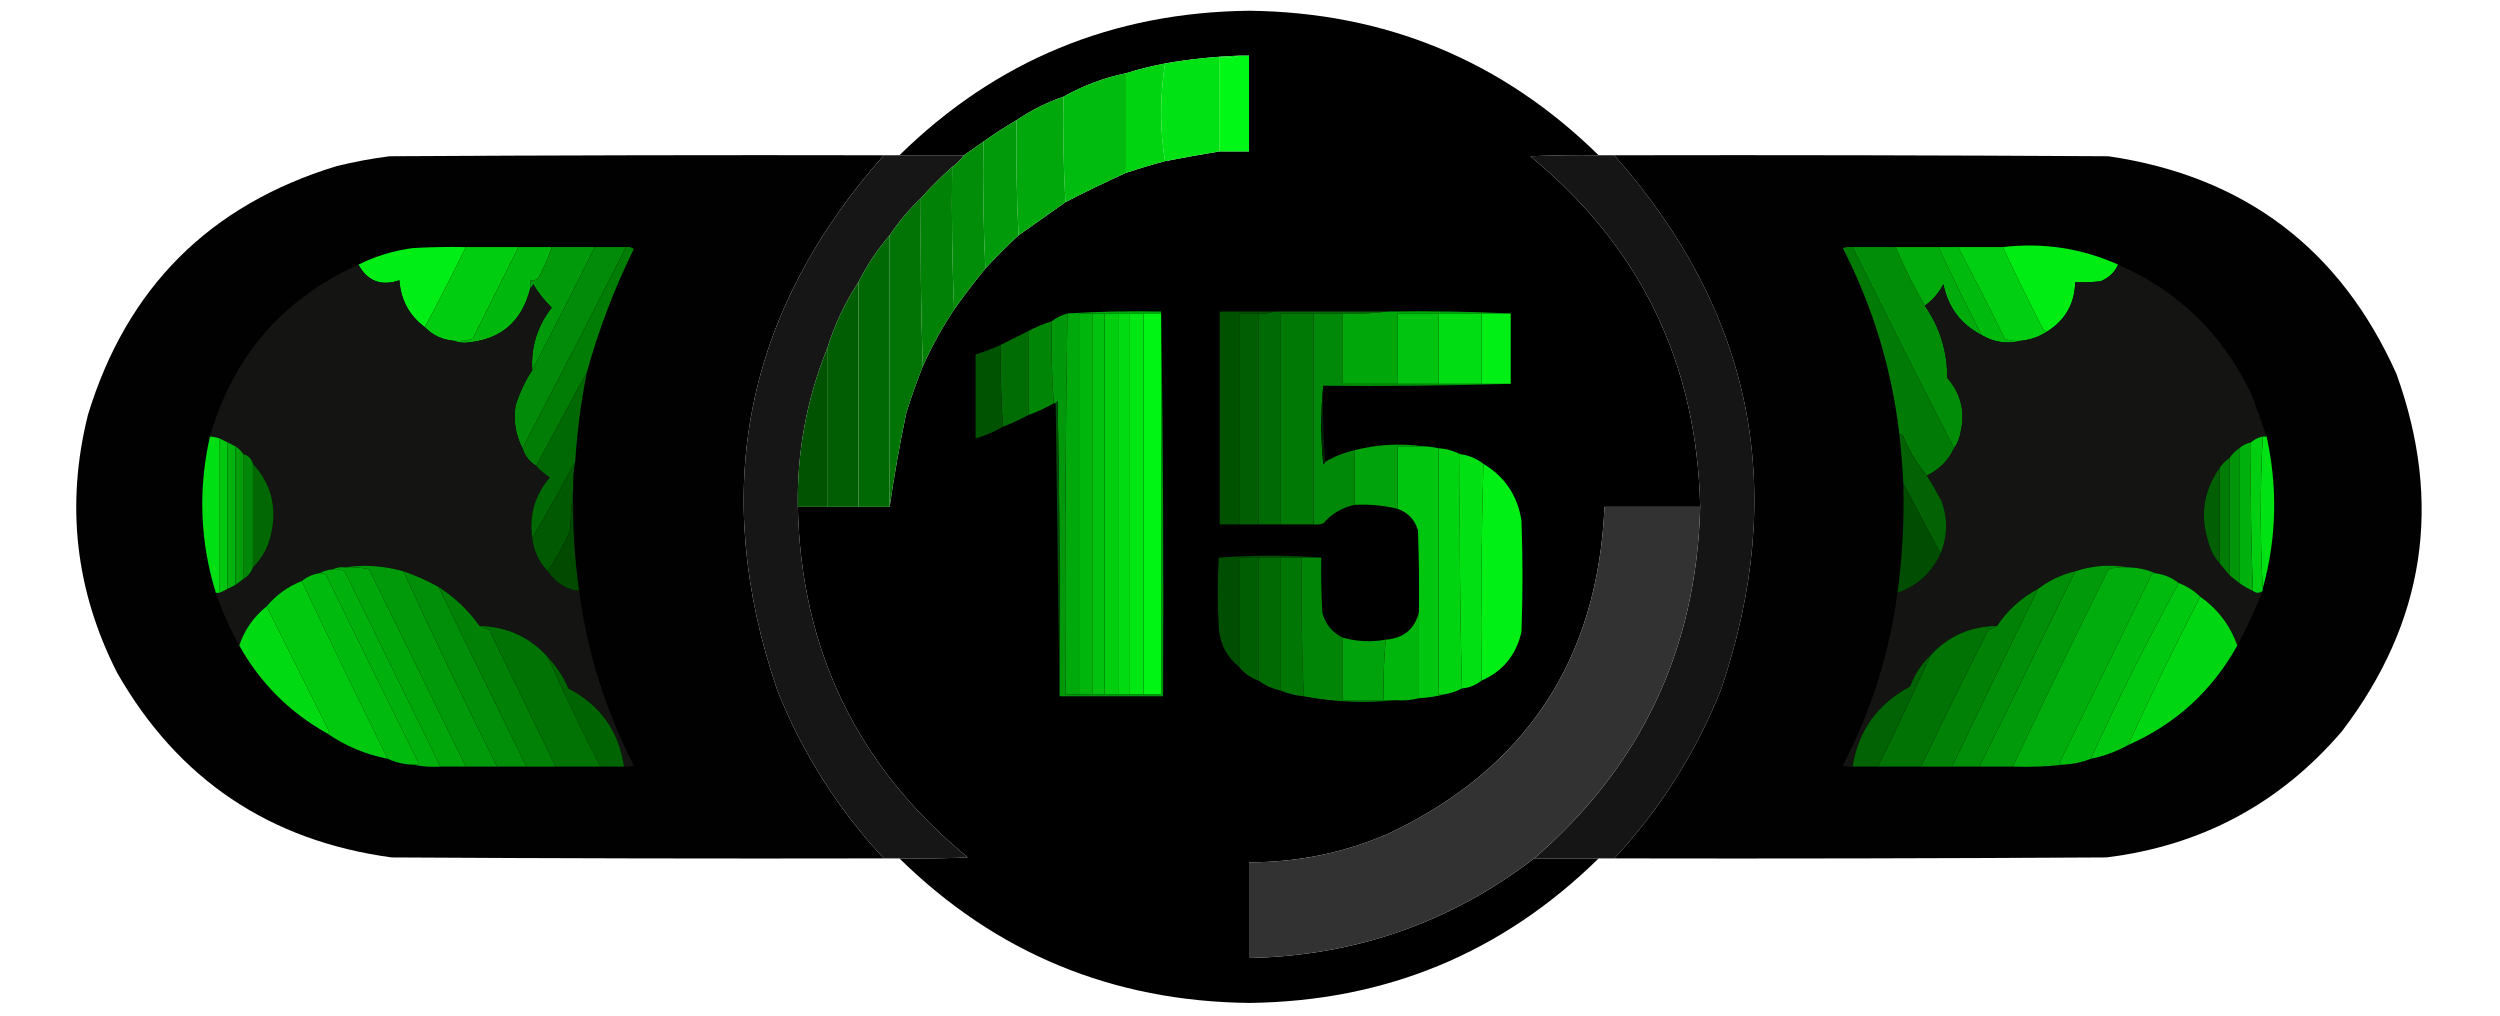 <?xml version="1.0" encoding="UTF-8"?>
<!DOCTYPE svg PUBLIC "-//W3C//DTD SVG 1.1//EN" "http://www.w3.org/Graphics/SVG/1.1/DTD/svg11.dtd">
<svg xmlns="http://www.w3.org/2000/svg" version="1.1" width="1280px" height="520px" style="shape-rendering:geometricPrecision; text-rendering:geometricPrecision; image-rendering:optimizeQuality; fill-rule:evenodd; clip-rule:evenodd" xmlns:xlink="http://www.w3.org/1999/xlink">
<g><path style="opacity:0.997" fill="#000000" d="M 818.5,79.5 C 806.829,79.334 795.162,79.5 783.5,80C 839.894,126.293 868.894,186.126 870.5,259.5C 854.167,259.5 837.833,259.5 821.5,259.5C 818.079,337.902 781.079,393.736 710.5,427C 687.85,436.714 664.183,441.548 639.5,441.5C 639.5,457.833 639.5,474.167 639.5,490.5C 693.91,489.366 742.576,472.366 785.5,439.5C 796.5,439.5 807.5,439.5 818.5,439.5C 769.05,488.035 709.383,512.701 639.5,513.5C 569.617,512.701 509.95,488.035 460.5,439.5C 472.171,439.667 483.838,439.5 495.5,439C 439.076,392.648 410.076,332.815 408.5,259.5C 413.5,259.5 418.5,259.5 423.5,259.5C 428.833,259.5 434.167,259.5 439.5,259.5C 444.833,259.5 450.167,259.5 455.5,259.5C 457.775,243.686 460.609,227.686 464,211.5C 466.543,203.369 469.376,195.369 472.5,187.5C 477.072,177.351 482.405,167.684 488.5,158.5C 493.591,151.32 498.924,144.32 504.5,137.5C 509.93,131.614 515.597,125.947 521.5,120.5C 529.505,114.826 537.505,109.159 545.5,103.5C 555.75,98.208 566.083,93.208 576.5,88.5C 583.207,86.261 589.873,84.261 596.5,82.5C 605.855,80.714 615.188,79.047 624.5,77.5C 629.5,77.5 634.5,77.5 639.5,77.5C 639.5,61.167 639.5,44.833 639.5,28.5C 637.833,28.5 636.167,28.5 634.5,28.5C 621.701,28.969 609.035,30.302 596.5,32.5C 589.631,33.798 582.964,35.465 576.5,37.5C 565.134,39.859 554.467,43.859 544.5,49.5C 535.949,52.442 527.949,56.442 520.5,61.5C 514.663,64.918 508.996,68.584 503.5,72.5C 500.149,74.859 496.815,77.192 493.5,79.5C 482.5,79.5 471.5,79.5 460.5,79.5C 509.95,30.965 569.617,6.299 639.5,5.5C 709.383,6.299 769.05,30.965 818.5,79.5 Z"/></g>
<g><path style="opacity:1" fill="#00f816" d="M 634.5,28.5 C 636.167,28.5 637.833,28.5 639.5,28.5C 639.5,44.833 639.5,61.167 639.5,77.5C 634.5,77.5 629.5,77.5 624.5,77.5C 624.5,61.5 624.5,45.5 624.5,29.5C 628.042,29.813 631.375,29.479 634.5,28.5 Z"/></g>
<g><path style="opacity:1" fill="#00e213" d="M 634.5,28.5 C 631.375,29.479 628.042,29.813 624.5,29.5C 624.5,45.5 624.5,61.5 624.5,77.5C 615.188,79.047 605.855,80.714 596.5,82.5C 595.169,74.695 594.502,66.528 594.5,58C 594.53,49.269 595.196,40.769 596.5,32.5C 609.035,30.302 621.701,28.969 634.5,28.5 Z"/></g>
<g><path style="opacity:1" fill="#00d411" d="M 596.5,32.5 C 595.196,40.769 594.53,49.269 594.5,58C 594.502,66.528 595.169,74.695 596.5,82.5C 589.873,84.261 583.207,86.261 576.5,88.5C 576.5,71.5 576.5,54.5 576.5,37.5C 582.964,35.465 589.631,33.798 596.5,32.5 Z"/></g>
<g><path style="opacity:1" fill="#00bc0e" d="M 576.5,37.5 C 576.5,54.5 576.5,71.5 576.5,88.5C 566.083,93.208 555.75,98.208 545.5,103.5C 544.503,85.674 544.17,67.674 544.5,49.5C 554.467,43.859 565.134,39.859 576.5,37.5 Z"/></g>
<g><path style="opacity:1" fill="#00a80b" d="M 544.5,49.5 C 544.17,67.674 544.503,85.674 545.5,103.5C 537.505,109.159 529.505,114.826 521.5,120.5C 520.503,101.007 520.17,81.34 520.5,61.5C 527.949,56.442 535.949,52.442 544.5,49.5 Z"/></g>
<g><path style="opacity:1" fill="#019a0a" d="M 520.5,61.5 C 520.17,81.34 520.503,101.007 521.5,120.5C 515.597,125.947 509.93,131.614 504.5,137.5C 503.503,116.006 503.169,94.34 503.5,72.5C 508.996,68.584 514.663,64.918 520.5,61.5 Z"/></g>
<g><path style="opacity:0.996" fill="#000000" d="M 452.5,79.5 C 381.241,159.96 363.075,251.293 398,353.5C 410.906,385.679 429.073,414.346 452.5,439.5C 368.499,439.667 284.499,439.5 200.5,439C 137.967,430.508 91.134,399.008 60,344.5C 38.573,302.415 33.573,258.415 45,212.5C 64.833,147.333 107.333,104.833 172.5,85C 181.404,82.819 190.404,81.153 199.5,80C 283.833,79.5 368.166,79.333 452.5,79.5 Z"/></g>
<g><path style="opacity:1" fill="#151615" d="M 452.5,79.5 C 455.167,79.5 457.833,79.5 460.5,79.5C 471.5,79.5 482.5,79.5 493.5,79.5C 491.833,81.833 489.833,83.833 487.5,85.5C 481.833,90.5 476.5,95.833 471.5,101.5C 465.422,107.242 460.088,113.575 455.5,120.5C 449.177,127.804 443.844,135.804 439.5,144.5C 432.575,155.02 427.242,166.353 423.5,178.5C 413.026,204.325 408.026,231.325 408.5,259.5C 410.076,332.815 439.076,392.648 495.5,439C 483.838,439.5 472.171,439.667 460.5,439.5C 457.833,439.5 455.167,439.5 452.5,439.5C 429.073,414.346 410.906,385.679 398,353.5C 363.075,251.293 381.241,159.96 452.5,79.5 Z"/></g>
<g><path style="opacity:1" fill="#018d08" d="M 503.5,72.5 C 503.169,94.34 503.503,116.006 504.5,137.5C 498.924,144.32 493.591,151.32 488.5,158.5C 487.502,134.339 487.169,110.006 487.5,85.5C 489.833,83.833 491.833,81.833 493.5,79.5C 496.815,77.192 500.149,74.859 503.5,72.5 Z"/></g>
<g><path style="opacity:1" fill="#151515" d="M 818.5,79.5 C 821.167,79.5 823.833,79.5 826.5,79.5C 897.762,159.979 915.929,251.312 881,353.5C 868.094,385.679 849.927,414.346 826.5,439.5C 823.833,439.5 821.167,439.5 818.5,439.5C 807.5,439.5 796.5,439.5 785.5,439.5C 840.287,392.206 868.62,332.206 870.5,259.5C 868.894,186.126 839.894,126.293 783.5,80C 795.162,79.5 806.829,79.334 818.5,79.5 Z"/></g>
<g><path style="opacity:0.996" fill="#000000" d="M 826.5,79.5 C 910.834,79.333 995.167,79.5 1079.5,80C 1149.17,90.233 1198.34,127.399 1227,191.5C 1250.9,257.772 1241.56,318.772 1199,374.5C 1167.3,411.472 1127.13,432.972 1078.5,439C 994.501,439.5 910.501,439.667 826.5,439.5C 849.927,414.346 868.094,385.679 881,353.5C 915.929,251.312 897.762,159.979 826.5,79.5 Z"/></g>
<g><path style="opacity:1" fill="#018106" d="M 487.5,85.5 C 487.169,110.006 487.502,134.339 488.5,158.5C 482.405,167.684 477.072,177.351 472.5,187.5C 471.502,159.005 471.169,130.338 471.5,101.5C 476.5,95.833 481.833,90.5 487.5,85.5 Z"/></g>
<g><path style="opacity:1" fill="#017405" d="M 471.5,101.5 C 471.169,130.338 471.502,159.005 472.5,187.5C 469.376,195.369 466.543,203.369 464,211.5C 460.609,227.686 457.775,243.686 455.5,259.5C 455.5,213.167 455.5,166.833 455.5,120.5C 460.088,113.575 465.422,107.242 471.5,101.5 Z"/></g>
<g><path style="opacity:1" fill="#00ed15" d="M 238.5,126.5 C 231.739,140.357 224.739,154.024 217.5,167.5C 209.527,161.559 205.193,153.559 204.5,143.5C 195.16,146.654 188.16,143.988 183.5,135.5C 192.248,131.14 201.581,128.307 211.5,127C 220.494,126.5 229.494,126.334 238.5,126.5 Z"/></g>
<g><path style="opacity:1" fill="#00cc10" d="M 238.5,126.5 C 247.5,126.5 256.5,126.5 265.5,126.5C 257.68,142.14 249.847,157.807 242,173.5C 238.943,174.451 235.777,174.784 232.5,174.5C 226.552,174.024 221.552,171.691 217.5,167.5C 224.739,154.024 231.739,140.357 238.5,126.5 Z"/></g>
<g><path style="opacity:1" fill="#00b70e" d="M 265.5,126.5 C 271.167,126.5 276.833,126.5 282.5,126.5C 280.735,132.035 278.402,137.368 275.5,142.5C 274.311,143.429 272.978,143.762 271.5,143.5C 271.5,144.833 271.5,146.167 271.5,147.5C 267.204,164.957 256.037,174.29 238,175.5C 235.967,175.494 234.134,175.161 232.5,174.5C 235.777,174.784 238.943,174.451 242,173.5C 249.847,157.807 257.68,142.14 265.5,126.5 Z"/></g>
<g><path style="opacity:1" fill="#019a0a" d="M 282.5,126.5 C 289.833,126.5 297.167,126.5 304.5,126.5C 294.085,147.664 283.418,168.664 272.5,189.5C 271.803,177.563 275.137,166.897 282.5,157.5C 278.762,153.931 275.596,149.931 273,145.5C 272.722,146.416 272.222,147.082 271.5,147.5C 271.5,146.167 271.5,144.833 271.5,143.5C 272.978,143.762 274.311,143.429 275.5,142.5C 278.402,137.368 280.735,132.035 282.5,126.5 Z"/></g>
<g><path style="opacity:1" fill="#018b08" d="M 304.5,126.5 C 309.833,126.5 315.167,126.5 320.5,126.5C 303.072,161.024 285.405,195.358 267.5,229.5C 263.922,222.608 262.755,215.274 264,207.5C 266.08,201.012 268.914,195.012 272.5,189.5C 283.418,168.664 294.085,147.664 304.5,126.5 Z"/></g>
<g><path style="opacity:1" fill="#017d06" d="M 320.5,126.5 C 321.978,126.238 323.311,126.571 324.5,127.5C 314.498,147.82 306.498,168.82 300.5,190.5C 291.833,206.5 283.167,222.5 274.5,238.5C 271.051,236.383 268.718,233.383 267.5,229.5C 285.405,195.358 303.072,161.024 320.5,126.5 Z"/></g>
<g><path style="opacity:1" fill="#017a06" d="M 948.5,126.5 C 965.581,160.997 982.915,195.33 1000.5,229.5C 997.5,235.833 992.833,240.5 986.5,243.5C 981.546,237.624 977.546,230.958 974.5,223.5C 974.043,222.702 973.376,222.369 972.5,222.5C 968.583,188.917 958.917,157.084 943.5,127C 945.134,126.506 946.801,126.34 948.5,126.5 Z"/></g>
<g><path style="opacity:1" fill="#018d08" d="M 948.5,126.5 C 955.833,126.5 963.167,126.5 970.5,126.5C 974.992,136.818 979.992,146.818 985.5,156.5C 993.183,167.545 997.016,179.879 997,193.5C 1003.82,201.298 1006.15,210.298 1004,220.5C 1003.49,223.865 1002.33,226.865 1000.5,229.5C 982.915,195.33 965.581,160.997 948.5,126.5 Z"/></g>
<g><path style="opacity:1" fill="#00ab0c" d="M 970.5,126.5 C 977.833,126.5 985.167,126.5 992.5,126.5C 999.577,141.654 1006.91,156.654 1014.5,171.5C 1003.9,165.996 997.402,157.329 995,145.5C 992.716,149.949 989.549,153.616 985.5,156.5C 979.992,146.818 974.992,136.818 970.5,126.5 Z"/></g>
<g><path style="opacity:1" fill="#00ba0e" d="M 992.5,126.5 C 995.833,126.5 999.167,126.5 1002.5,126.5C 1010.74,141.984 1018.74,157.65 1026.5,173.5C 1029.09,174.48 1031.75,174.813 1034.5,174.5C 1027.47,176.252 1020.8,175.252 1014.5,171.5C 1006.91,156.654 999.577,141.654 992.5,126.5 Z"/></g>
<g><path style="opacity:1" fill="#00d011" d="M 1002.5,126.5 C 1010.17,126.5 1017.83,126.5 1025.5,126.5C 1032.05,140.601 1038.88,154.601 1046,168.5C 1046.67,169.252 1047.5,169.586 1048.5,169.5C 1044.34,172.334 1039.67,174.001 1034.5,174.5C 1031.75,174.813 1029.09,174.48 1026.5,173.5C 1018.74,157.65 1010.74,141.984 1002.5,126.5 Z"/></g>
<g><path style="opacity:1" fill="#00ed14" d="M 1025.5,126.5 C 1046.18,124.113 1065.84,127.113 1084.5,135.5C 1082.68,139.485 1079.68,142.319 1075.5,144C 1071.18,144.499 1066.85,144.666 1062.5,144.5C 1062.25,155.331 1057.59,163.665 1048.5,169.5C 1047.5,169.586 1046.67,169.252 1046,168.5C 1038.88,154.601 1032.05,140.601 1025.5,126.5 Z"/></g>
<g><path style="opacity:1" fill="#016903" d="M 455.5,120.5 C 455.5,166.833 455.5,213.167 455.5,259.5C 450.167,259.5 444.833,259.5 439.5,259.5C 439.5,221.167 439.5,182.833 439.5,144.5C 443.844,135.804 449.177,127.804 455.5,120.5 Z"/></g>
<g><path style="opacity:1" fill="#141413" d="M 183.5,135.5 C 188.16,143.988 195.16,146.654 204.5,143.5C 205.193,153.559 209.527,161.559 217.5,167.5C 221.552,171.691 226.552,174.024 232.5,174.5C 234.134,175.161 235.967,175.494 238,175.5C 256.037,174.29 267.204,164.957 271.5,147.5C 272.222,147.082 272.722,146.416 273,145.5C 275.596,149.931 278.762,153.931 282.5,157.5C 275.137,166.897 271.803,177.563 272.5,189.5C 268.914,195.012 266.08,201.012 264,207.5C 262.755,215.274 263.922,222.608 267.5,229.5C 268.718,233.383 271.051,236.383 274.5,238.5C 276.575,240.719 278.909,242.719 281.5,244.5C 273.862,253.42 270.862,263.754 272.5,275.5C 273.319,282.135 275.986,287.801 280.5,292.5C 284.571,298.505 289.904,301.838 296.5,302.5C 300.608,333.674 309.942,363.508 324.5,392C 322.866,392.494 321.199,392.66 319.5,392.5C 316.814,374.314 307.314,360.98 291,352.5C 288.423,346.449 284.923,341.116 280.5,336.5C 271.244,326.18 259.577,320.847 245.5,320.5C 239.79,312.456 232.79,305.79 224.5,300.5C 218.736,297.284 212.736,294.617 206.5,292.5C 196.496,289.677 186.496,289.011 176.5,290.5C 174.265,290.205 172.265,290.539 170.5,291.5C 167.933,291.721 165.599,292.388 163.5,293.5C 160.088,294.042 157.088,295.375 154.5,297.5C 147.377,300.291 141.377,304.625 136.5,310.5C 129.854,315.808 125.187,322.474 122.5,330.5C 117.712,321.918 113.712,312.918 110.5,303.5C 111.167,303.5 111.833,303.5 112.5,303.5C 113.833,302.833 115.167,302.167 116.5,301.5C 117.833,300.833 119.167,300.167 120.5,299.5C 121.833,298.5 123.167,297.5 124.5,296.5C 126.914,295.089 128.581,293.089 129.5,290.5C 134.465,285.576 137.631,279.576 139,272.5C 141.786,259.05 138.619,247.383 129.5,237.5C 128.811,234.811 127.144,233.144 124.5,232.5C 123.5,230.833 122.167,229.5 120.5,228.5C 119.167,227.833 117.833,227.167 116.5,226.5C 115.167,225.833 113.833,225.167 112.5,224.5C 110.883,223.962 109.216,223.629 107.5,223.5C 119.366,182.375 144.699,153.042 183.5,135.5 Z"/></g>
<g><path style="opacity:1" fill="#141413" d="M 1084.5,135.5 C 1115.7,149.202 1138.54,171.535 1153,202.5C 1155.51,209.516 1158.01,216.516 1160.5,223.5C 1159.83,223.5 1159.17,223.5 1158.5,223.5C 1156.18,223.992 1154.18,224.992 1152.5,226.5C 1150.22,226.975 1148.22,227.975 1146.5,229.5C 1144.5,230.833 1142.83,232.5 1141.5,234.5C 1139.5,235.833 1137.83,237.5 1136.5,239.5C 1128.07,251.402 1126.23,264.402 1131,278.5C 1132.09,282.346 1133.92,285.68 1136.5,288.5C 1138.2,290.525 1139.86,292.525 1141.5,294.5C 1143.17,295.833 1144.83,297.167 1146.5,298.5C 1148.66,300.083 1151,301.416 1153.5,302.5C 1155.17,303.833 1156.83,303.833 1158.5,302.5C 1154.69,312.112 1150.36,321.445 1145.5,330.5C 1141.82,320.155 1135.49,311.821 1126.5,305.5C 1123.35,302.421 1119.68,300.087 1115.5,298.5C 1112.02,295.763 1108.02,294.097 1103.5,293.5C 1099.14,291.581 1094.48,290.581 1089.5,290.5C 1080.44,288.897 1071.44,289.564 1062.5,292.5C 1055.47,294.182 1049.14,297.182 1043.5,301.5C 1034.92,306.077 1027.92,312.41 1022.5,320.5C 1008.9,320.636 997.571,325.636 988.5,335.5C 983.769,339.945 980.269,345.279 978,351.5C 961.373,360.291 951.54,373.958 948.5,392.5C 946.801,392.66 945.134,392.494 943.5,392C 957.996,364.195 967.33,334.695 971.5,303.5C 981.654,300.017 988.987,293.35 993.5,283.5C 997.206,274.569 997.372,265.569 994,256.5C 991.644,252.003 989.144,247.67 986.5,243.5C 992.833,240.5 997.5,235.833 1000.5,229.5C 1002.33,226.865 1003.49,223.865 1004,220.5C 1006.15,210.298 1003.82,201.298 997,193.5C 997.016,179.879 993.183,167.545 985.5,156.5C 989.549,153.616 992.716,149.949 995,145.5C 997.402,157.329 1003.9,165.996 1014.5,171.5C 1020.8,175.252 1027.47,176.252 1034.5,174.5C 1039.67,174.001 1044.34,172.334 1048.5,169.5C 1057.59,163.665 1062.25,155.331 1062.5,144.5C 1066.85,144.666 1071.18,144.499 1075.5,144C 1079.68,142.319 1082.68,139.485 1084.5,135.5 Z"/></g>
<g><path style="opacity:1" fill="#015e02" d="M 439.5,144.5 C 439.5,182.833 439.5,221.167 439.5,259.5C 434.167,259.5 428.833,259.5 423.5,259.5C 423.5,232.5 423.5,205.5 423.5,178.5C 427.242,166.353 432.575,155.02 439.5,144.5 Z"/></g>
<g><path style="opacity:1" fill="#00a90b" d="M 594.5,159.5 C 594.5,159.833 594.5,160.167 594.5,160.5C 591.5,160.5 588.5,160.5 585.5,160.5C 583.167,160.5 580.833,160.5 578.5,160.5C 576.5,160.5 574.5,160.5 572.5,160.5C 570.167,160.5 567.833,160.5 565.5,160.5C 563.5,160.5 561.5,160.5 559.5,160.5C 557.167,160.5 554.833,160.5 552.5,160.5C 552.5,225.5 552.5,290.5 552.5,355.5C 550.167,355.5 547.833,355.5 545.5,355.5C 545.17,290.429 545.504,225.429 546.5,160.5C 562.325,159.504 578.325,159.17 594.5,159.5 Z"/></g>
<g><path style="opacity:1" fill="#005200" d="M 652.5,159.5 C 650.052,160.473 647.385,160.806 644.5,160.5C 641.167,160.5 637.833,160.5 634.5,160.5C 634.5,196.5 634.5,232.5 634.5,268.5C 631.167,268.5 627.833,268.5 624.5,268.5C 624.5,232.167 624.5,195.833 624.5,159.5C 633.833,159.5 643.167,159.5 652.5,159.5 Z"/></g>
<g><path style="opacity:1" fill="#015e02" d="M 644.5,160.5 C 644.5,196.5 644.5,232.5 644.5,268.5C 641.167,268.5 637.833,268.5 634.5,268.5C 634.5,232.5 634.5,196.5 634.5,160.5C 637.833,160.5 641.167,160.5 644.5,160.5 Z"/></g>
<g><path style="opacity:1" fill="#006b04" d="M 652.5,159.5 C 671.833,159.5 691.167,159.5 710.5,159.5C 703.018,160.492 695.352,160.825 687.5,160.5C 682.5,160.5 677.5,160.5 672.5,160.5C 666.833,160.5 661.167,160.5 655.5,160.5C 655.5,196.5 655.5,232.5 655.5,268.5C 651.833,268.5 648.167,268.5 644.5,268.5C 644.5,232.5 644.5,196.5 644.5,160.5C 647.385,160.806 650.052,160.473 652.5,159.5 Z"/></g>
<g><path style="opacity:1" fill="#017905" d="M 672.5,160.5 C 672.5,196.5 672.5,232.5 672.5,268.5C 666.833,268.5 661.167,268.5 655.5,268.5C 655.5,232.5 655.5,196.5 655.5,160.5C 661.167,160.5 666.833,160.5 672.5,160.5 Z"/></g>
<g><path style="opacity:1" fill="#008808" d="M 672.5,160.5 C 677.5,160.5 682.5,160.5 687.5,160.5C 687.5,172.5 687.5,184.5 687.5,196.5C 696.833,196.5 706.167,196.5 715.5,196.5C 722.5,196.5 729.5,196.5 736.5,196.5C 743.833,196.5 751.167,196.5 758.5,196.5C 763.5,196.5 768.5,196.5 773.5,196.5C 741.671,197.498 709.671,197.832 677.5,197.5C 676.175,210.673 676.175,224.006 677.5,237.5C 678.107,237.376 678.44,237.043 678.5,236.5C 683.147,233.726 688.147,231.726 693.5,230.5C 693.5,239.833 693.5,249.167 693.5,258.5C 687.111,259.862 681.778,263.029 677.5,268C 675.866,268.494 674.199,268.66 672.5,268.5C 672.5,232.5 672.5,196.5 672.5,160.5 Z"/></g>
<g><path style="opacity:1" fill="#00a70b" d="M 710.5,159.5 C 731.673,159.169 752.673,159.503 773.5,160.5C 768.5,160.5 763.5,160.5 758.5,160.5C 751.167,160.5 743.833,160.5 736.5,160.5C 729.5,160.5 722.5,160.5 715.5,160.5C 715.5,172.5 715.5,184.5 715.5,196.5C 706.167,196.5 696.833,196.5 687.5,196.5C 687.5,184.5 687.5,172.5 687.5,160.5C 695.352,160.825 703.018,160.492 710.5,159.5 Z"/></g>
<g><path style="opacity:1" fill="#00c40f" d="M 736.5,160.5 C 736.5,172.5 736.5,184.5 736.5,196.5C 729.5,196.5 722.5,196.5 715.5,196.5C 715.5,184.5 715.5,172.5 715.5,160.5C 722.5,160.5 729.5,160.5 736.5,160.5 Z"/></g>
<g><path style="opacity:1" fill="#00dd12" d="M 736.5,160.5 C 743.833,160.5 751.167,160.5 758.5,160.5C 758.5,172.5 758.5,184.5 758.5,196.5C 751.167,196.5 743.833,196.5 736.5,196.5C 736.5,184.5 736.5,172.5 736.5,160.5 Z"/></g>
<g><path style="opacity:1" fill="#00f015" d="M 758.5,160.5 C 763.5,160.5 768.5,160.5 773.5,160.5C 773.5,172.5 773.5,184.5 773.5,196.5C 768.5,196.5 763.5,196.5 758.5,196.5C 758.5,184.5 758.5,172.5 758.5,160.5 Z"/></g>
<g><path style="opacity:1" fill="#00980b" d="M 594.5,159.5 C 595.499,224.998 595.832,290.665 595.5,356.5C 577.833,356.5 560.167,356.5 542.5,356.5C 542.833,306.162 542.5,255.829 541.5,205.5C 540.893,205.624 540.56,205.957 540.5,206.5C 540.167,206.5 539.833,206.5 539.5,206.5C 538.504,192.677 538.171,178.677 538.5,164.5C 540.849,162.659 543.515,161.326 546.5,160.5C 545.504,225.429 545.17,290.429 545.5,355.5C 547.833,355.5 550.167,355.5 552.5,355.5C 554.833,355.5 557.167,355.5 559.5,355.5C 561.5,355.5 563.5,355.5 565.5,355.5C 567.833,355.5 570.167,355.5 572.5,355.5C 574.5,355.5 576.5,355.5 578.5,355.5C 580.833,355.5 583.167,355.5 585.5,355.5C 588.5,355.5 591.5,355.5 594.5,355.5C 594.5,290.5 594.5,225.5 594.5,160.5C 594.5,160.167 594.5,159.833 594.5,159.5 Z"/></g>
<g><path style="opacity:1" fill="#00f515" d="M 585.5,160.5 C 588.5,160.5 591.5,160.5 594.5,160.5C 594.5,225.5 594.5,290.5 594.5,355.5C 591.5,355.5 588.5,355.5 585.5,355.5C 585.5,290.5 585.5,225.5 585.5,160.5 Z"/></g>
<g><path style="opacity:1" fill="#00e714" d="M 578.5,160.5 C 580.833,160.5 583.167,160.5 585.5,160.5C 585.5,225.5 585.5,290.5 585.5,355.5C 583.167,355.5 580.833,355.5 578.5,355.5C 578.5,290.5 578.5,225.5 578.5,160.5 Z"/></g>
<g><path style="opacity:1" fill="#00db12" d="M 572.5,160.5 C 574.5,160.5 576.5,160.5 578.5,160.5C 578.5,225.5 578.5,290.5 578.5,355.5C 576.5,355.5 574.5,355.5 572.5,355.5C 572.5,290.5 572.5,225.5 572.5,160.5 Z"/></g>
<g><path style="opacity:1" fill="#00cf10" d="M 565.5,160.5 C 567.833,160.5 570.167,160.5 572.5,160.5C 572.5,225.5 572.5,290.5 572.5,355.5C 570.167,355.5 567.833,355.5 565.5,355.5C 565.5,290.5 565.5,225.5 565.5,160.5 Z"/></g>
<g><path style="opacity:1" fill="#00c20f" d="M 559.5,160.5 C 561.5,160.5 563.5,160.5 565.5,160.5C 565.5,225.5 565.5,290.5 565.5,355.5C 563.5,355.5 561.5,355.5 559.5,355.5C 559.5,290.5 559.5,225.5 559.5,160.5 Z"/></g>
<g><path style="opacity:1" fill="#00b60d" d="M 559.5,160.5 C 559.5,225.5 559.5,290.5 559.5,355.5C 557.167,355.5 554.833,355.5 552.5,355.5C 552.5,290.5 552.5,225.5 552.5,160.5C 554.833,160.5 557.167,160.5 559.5,160.5 Z"/></g>
<g><path style="opacity:1" fill="#018507" d="M 538.5,164.5 C 538.171,178.677 538.504,192.677 539.5,206.5C 535.414,208.87 531.081,210.87 526.5,212.5C 526.5,198.167 526.5,183.833 526.5,169.5C 530.379,167.432 534.379,165.766 538.5,164.5 Z"/></g>
<g><path style="opacity:1" fill="#006c04" d="M 526.5,169.5 C 526.5,183.833 526.5,198.167 526.5,212.5C 522.355,214.736 518.022,216.736 513.5,218.5C 512.504,204.677 512.171,190.677 512.5,176.5C 517.128,174.174 521.795,171.841 526.5,169.5 Z"/></g>
<g><path style="opacity:1" fill="#015201" d="M 423.5,178.5 C 423.5,205.5 423.5,232.5 423.5,259.5C 418.5,259.5 413.5,259.5 408.5,259.5C 408.026,231.325 413.026,204.325 423.5,178.5 Z"/></g>
<g><path style="opacity:1" fill="#005301" d="M 512.5,176.5 C 512.171,190.677 512.504,204.677 513.5,218.5C 509.123,221.018 504.456,223.018 499.5,224.5C 499.5,210.167 499.5,195.833 499.5,181.5C 503.934,180.117 508.267,178.451 512.5,176.5 Z"/></g>
<g><path style="opacity:1" fill="#002102" d="M 677.5,197.5 C 677.171,210.677 677.505,223.677 678.5,236.5C 678.44,237.043 678.107,237.376 677.5,237.5C 676.175,224.006 676.175,210.673 677.5,197.5 Z"/></g>
<g><path style="opacity:1" fill="#004e05" d="M 540.5,206.5 C 540.56,205.957 540.893,205.624 541.5,205.5C 542.5,255.829 542.833,306.162 542.5,356.5C 541.833,306.5 541.167,256.5 540.5,206.5 Z"/></g>
<g><path style="opacity:1" fill="#016904" d="M 300.5,190.5 C 297.473,205.689 295.473,221.023 294.5,236.5C 287.42,249.662 280.087,262.662 272.5,275.5C 270.862,263.754 273.862,253.42 281.5,244.5C 278.909,242.719 276.575,240.719 274.5,238.5C 283.167,222.5 291.833,206.5 300.5,190.5 Z"/></g>
<g><path style="opacity:1" fill="#026204" d="M 972.5,222.5 C 973.376,222.369 974.043,222.702 974.5,223.5C 977.546,230.958 981.546,237.624 986.5,243.5C 989.144,247.67 991.644,252.003 994,256.5C 997.372,265.569 997.206,274.569 993.5,283.5C 987.167,271.5 980.833,259.5 974.5,247.5C 974.069,239.136 973.403,230.803 972.5,222.5 Z"/></g>
<g><path style="opacity:1" fill="#00e213" d="M 1158.5,223.5 C 1159.17,223.5 1159.83,223.5 1160.5,223.5C 1166.28,249.716 1165.62,275.716 1158.5,301.5C 1157.17,275.598 1157.17,249.598 1158.5,223.5 Z"/></g>
<g><path style="opacity:1" fill="#00df13" d="M 107.5,223.5 C 109.216,223.629 110.883,223.962 112.5,224.5C 112.5,250.833 112.5,277.167 112.5,303.5C 111.833,303.5 111.167,303.5 110.5,303.5C 102.384,277.146 101.384,250.48 107.5,223.5 Z"/></g>
<g><path style="opacity:1" fill="#00cf11" d="M 1158.5,223.5 C 1157.17,249.598 1157.17,275.598 1158.5,301.5C 1158.5,301.833 1158.5,302.167 1158.5,302.5C 1156.83,303.833 1155.17,303.833 1153.5,302.5C 1152.51,277.241 1152.18,251.908 1152.5,226.5C 1154.18,224.992 1156.18,223.992 1158.5,223.5 Z"/></g>
<g><path style="opacity:1" fill="#00c60f" d="M 112.5,224.5 C 113.833,225.167 115.167,225.833 116.5,226.5C 116.5,251.5 116.5,276.5 116.5,301.5C 115.167,302.167 113.833,302.833 112.5,303.5C 112.5,277.167 112.5,250.833 112.5,224.5 Z"/></g>
<g><path style="opacity:1" fill="#00c60f" d="M 728.5,228.5 C 731.206,228.575 733.873,228.908 736.5,229.5C 736.5,271.5 736.5,313.5 736.5,355.5C 737.5,355.5 738.5,355.5 739.5,355.5C 735.361,356.563 731.028,357.23 726.5,357.5C 726.5,342.833 726.5,328.167 726.5,313.5C 726.667,299.496 726.5,285.496 726,271.5C 724.345,266.013 720.845,262.346 715.5,260.5C 715.5,249.833 715.5,239.167 715.5,228.5C 719.833,228.5 724.167,228.5 728.5,228.5 Z"/></g>
<g><path style="opacity:1" fill="#00b20d" d="M 116.5,226.5 C 117.833,227.167 119.167,227.833 120.5,228.5C 120.5,252.167 120.5,275.833 120.5,299.5C 119.167,300.167 117.833,300.833 116.5,301.5C 116.5,276.5 116.5,251.5 116.5,226.5 Z"/></g>
<g><path style="opacity:1" fill="#00a30b" d="M 728.5,228.5 C 724.167,228.5 719.833,228.5 715.5,228.5C 715.5,239.167 715.5,249.833 715.5,260.5C 708.297,258.757 700.964,258.091 693.5,258.5C 693.5,249.167 693.5,239.833 693.5,230.5C 705.17,227.562 716.837,226.895 728.5,228.5 Z"/></g>
<g><path style="opacity:1" fill="#00b00d" d="M 1152.5,226.5 C 1152.18,251.908 1152.51,277.241 1153.5,302.5C 1151,301.416 1148.66,300.083 1146.5,298.5C 1146.5,275.5 1146.5,252.5 1146.5,229.5C 1148.22,227.975 1150.22,226.975 1152.5,226.5 Z"/></g>
<g><path style="opacity:1" fill="#019e0a" d="M 120.5,228.5 C 122.167,229.5 123.5,230.833 124.5,232.5C 124.5,253.833 124.5,275.167 124.5,296.5C 123.167,297.5 121.833,298.5 120.5,299.5C 120.5,275.833 120.5,252.167 120.5,228.5 Z"/></g>
<g><path style="opacity:1" fill="#00d411" d="M 736.5,229.5 C 740.492,229.764 744.159,230.764 747.5,232.5C 747.168,272.67 747.501,312.67 748.5,352.5C 745.746,353.946 742.746,354.946 739.5,355.5C 738.5,355.5 737.5,355.5 736.5,355.5C 736.5,313.5 736.5,271.5 736.5,229.5 Z"/></g>
<g><path style="opacity:1" fill="#019609" d="M 1146.5,229.5 C 1146.5,252.5 1146.5,275.5 1146.5,298.5C 1144.83,297.167 1143.17,295.833 1141.5,294.5C 1141.5,274.5 1141.5,254.5 1141.5,234.5C 1142.83,232.5 1144.5,230.833 1146.5,229.5 Z"/></g>
<g><path style="opacity:1" fill="#00e013" d="M 747.5,232.5 C 752.017,233.097 756.017,234.763 759.5,237.5C 758.502,274.33 758.168,311.33 758.5,348.5C 755.63,350.794 752.297,352.128 748.5,352.5C 747.501,312.67 747.168,272.67 747.5,232.5 Z"/></g>
<g><path style="opacity:1" fill="#018808" d="M 124.5,232.5 C 127.144,233.144 128.811,234.811 129.5,237.5C 129.5,255.167 129.5,272.833 129.5,290.5C 128.581,293.089 126.914,295.089 124.5,296.5C 124.5,275.167 124.5,253.833 124.5,232.5 Z"/></g>
<g><path style="opacity:1" fill="#017d06" d="M 1141.5,234.5 C 1141.5,254.5 1141.5,274.5 1141.5,294.5C 1139.86,292.525 1138.2,290.525 1136.5,288.5C 1136.5,272.167 1136.5,255.833 1136.5,239.5C 1137.83,237.5 1139.5,235.833 1141.5,234.5 Z"/></g>
<g><path style="opacity:1" fill="#00ef15" d="M 759.5,237.5 C 770.45,244.038 776.95,253.705 779,266.5C 779.667,285.5 779.667,304.5 779,323.5C 776.318,335.339 769.485,343.672 758.5,348.5C 758.168,311.33 758.502,274.33 759.5,237.5 Z"/></g>
<g><path style="opacity:1" fill="#016804" d="M 129.5,237.5 C 138.619,247.383 141.786,259.05 139,272.5C 137.631,279.576 134.465,285.576 129.5,290.5C 129.5,272.833 129.5,255.167 129.5,237.5 Z"/></g>
<g><path style="opacity:1" fill="#025f03" d="M 1136.5,239.5 C 1136.5,255.833 1136.5,272.167 1136.5,288.5C 1133.92,285.68 1132.09,282.346 1131,278.5C 1126.23,264.402 1128.07,251.402 1136.5,239.5 Z"/></g>
<g><path style="opacity:1" fill="#015a02" d="M 294.5,236.5 C 293.617,241.103 293.283,245.77 293.5,250.5C 292.671,257.321 292.171,264.321 292,271.5C 288.646,278.883 284.813,285.883 280.5,292.5C 275.986,287.801 273.319,282.135 272.5,275.5C 280.087,262.662 287.42,249.662 294.5,236.5 Z"/></g>
<g><path style="opacity:1" fill="#323232" d="M 870.5,259.5 C 868.62,332.206 840.287,392.206 785.5,439.5C 742.576,472.366 693.91,489.366 639.5,490.5C 639.5,474.167 639.5,457.833 639.5,441.5C 664.183,441.548 687.85,436.714 710.5,427C 781.079,393.736 818.079,337.902 821.5,259.5C 837.833,259.5 854.167,259.5 870.5,259.5 Z"/></g>
<g><path style="opacity:1" fill="#014a00" d="M 293.5,250.5 C 293.074,267.925 294.074,285.258 296.5,302.5C 289.904,301.838 284.571,298.505 280.5,292.5C 284.813,285.883 288.646,278.883 292,271.5C 292.171,264.321 292.671,257.321 293.5,250.5 Z"/></g>
<g><path style="opacity:1" fill="#014d01" d="M 974.5,247.5 C 980.833,259.5 987.167,271.5 993.5,283.5C 988.987,293.35 981.654,300.017 971.5,303.5C 974.033,284.934 975.033,266.267 974.5,247.5 Z"/></g>
<g><path style="opacity:1" fill="#004e01" d="M 676.5,285.5 C 673.167,285.5 669.833,285.5 666.5,285.5C 662.833,285.5 659.167,285.5 655.5,285.5C 651.833,285.5 648.167,285.5 644.5,285.5C 641.167,285.5 637.833,285.5 634.5,285.5C 634.5,304.167 634.5,322.833 634.5,341.5C 628.14,336.452 624.64,329.785 624,321.5C 623.333,309.5 623.333,297.5 624,285.5C 641.598,284.169 659.098,284.169 676.5,285.5 Z"/></g>
<g><path style="opacity:1" fill="#005e02" d="M 644.5,285.5 C 644.5,306.5 644.5,327.5 644.5,348.5C 640.458,347.149 637.125,344.815 634.5,341.5C 634.5,322.833 634.5,304.167 634.5,285.5C 637.833,285.5 641.167,285.5 644.5,285.5 Z"/></g>
<g><path style="opacity:1" fill="#016a03" d="M 644.5,285.5 C 648.167,285.5 651.833,285.5 655.5,285.5C 655.5,308.167 655.5,330.833 655.5,353.5C 651.418,352.624 647.751,350.957 644.5,348.5C 644.5,327.5 644.5,306.5 644.5,285.5 Z"/></g>
<g><path style="opacity:1" fill="#007705" d="M 655.5,285.5 C 659.167,285.5 662.833,285.5 666.5,285.5C 666.177,309.241 666.511,332.908 667.5,356.5C 663.322,356.122 659.322,355.122 655.5,353.5C 655.5,330.833 655.5,308.167 655.5,285.5 Z"/></g>
<g><path style="opacity:1" fill="#008507" d="M 666.5,285.5 C 669.833,285.5 673.167,285.5 676.5,285.5C 676.334,294.839 676.5,304.173 677,313.5C 678.534,319.523 682.034,323.856 687.5,326.5C 687.5,337.167 687.5,347.833 687.5,358.5C 694.5,358.5 701.5,358.5 708.5,358.5C 710.5,358.5 712.5,358.5 714.5,358.5C 698.87,360.122 683.203,359.456 667.5,356.5C 666.511,332.908 666.177,309.241 666.5,285.5 Z"/></g>
<g><path style="opacity:1" fill="#00a70b" d="M 170.5,291.5 C 172.265,290.539 174.265,290.205 176.5,290.5C 180.767,290.203 184.934,290.536 189,291.5C 205.513,325.193 222.013,358.86 238.5,392.5C 234.167,392.5 229.833,392.5 225.5,392.5C 209.18,359.193 192.847,325.86 176.5,292.5C 174.604,291.534 172.604,291.201 170.5,291.5 Z"/></g>
<g><path style="opacity:1" fill="#019a0a" d="M 176.5,290.5 C 186.496,289.011 196.496,289.677 206.5,292.5C 221.951,326.07 237.951,359.404 254.5,392.5C 249.167,392.5 243.833,392.5 238.5,392.5C 222.013,358.86 205.513,325.193 189,291.5C 184.934,290.536 180.767,290.203 176.5,290.5 Z"/></g>
<g><path style="opacity:1" fill="#00b00d" d="M 170.5,291.5 C 172.604,291.201 174.604,291.534 176.5,292.5C 192.847,325.86 209.18,359.193 225.5,392.5C 220.637,392.819 215.97,392.486 211.5,391.5C 212.552,391.649 213.552,391.483 214.5,391C 198.539,358.91 182.705,326.744 167,294.5C 165.989,293.663 164.822,293.33 163.5,293.5C 165.599,292.388 167.933,291.721 170.5,291.5 Z"/></g>
<g><path style="opacity:1" fill="#019a0a" d="M 1089.5,290.5 C 1086.1,290.18 1082.77,290.513 1079.5,291.5C 1062.88,325.066 1046.55,358.733 1030.5,392.5C 1024.83,392.5 1019.17,392.5 1013.5,392.5C 1029.83,359.172 1046.17,325.838 1062.5,292.5C 1071.44,289.564 1080.44,288.897 1089.5,290.5 Z"/></g>
<g><path style="opacity:1" fill="#00ad0c" d="M 1089.5,290.5 C 1094.48,290.581 1099.14,291.581 1103.5,293.5C 1102.62,293.369 1101.96,293.702 1101.5,294.5C 1085.83,326.5 1070.17,358.5 1054.5,390.5C 1054.96,391.298 1055.62,391.631 1056.5,391.5C 1048.02,392.493 1039.35,392.826 1030.5,392.5C 1046.55,358.733 1062.88,325.066 1079.5,291.5C 1082.77,290.513 1086.1,290.18 1089.5,290.5 Z"/></g>
<g><path style="opacity:1" fill="#00bb0e" d="M 163.5,293.5 C 164.822,293.33 165.989,293.663 167,294.5C 182.705,326.744 198.539,358.91 214.5,391C 213.552,391.483 212.552,391.649 211.5,391.5C 206.921,391.385 202.588,390.385 198.5,388.5C 183.563,358.293 168.897,327.96 154.5,297.5C 157.088,295.375 160.088,294.042 163.5,293.5 Z"/></g>
<g><path style="opacity:1" fill="#00bb0e" d="M 1103.5,293.5 C 1108.02,294.097 1112.02,295.763 1115.5,298.5C 1099.51,327.812 1084.51,357.812 1070.5,388.5C 1066.02,390.263 1061.36,391.263 1056.5,391.5C 1055.62,391.631 1054.96,391.298 1054.5,390.5C 1070.17,358.5 1085.83,326.5 1101.5,294.5C 1101.96,293.702 1102.62,293.369 1103.5,293.5 Z"/></g>
<g><path style="opacity:1" fill="#018e08" d="M 206.5,292.5 C 212.736,294.617 218.736,297.284 224.5,300.5C 239.502,331.171 254.502,361.838 269.5,392.5C 264.5,392.5 259.5,392.5 254.5,392.5C 237.951,359.404 221.951,326.07 206.5,292.5 Z"/></g>
<g><path style="opacity:1" fill="#018e08" d="M 1062.5,292.5 C 1046.17,325.838 1029.83,359.172 1013.5,392.5C 1008.83,392.5 1004.17,392.5 999.5,392.5C 1013.9,362.04 1028.56,331.707 1043.5,301.5C 1049.14,297.182 1055.47,294.182 1062.5,292.5 Z"/></g>
<g><path style="opacity:1" fill="#00c910" d="M 154.5,297.5 C 168.897,327.96 183.563,358.293 198.5,388.5C 187.191,386.292 176.857,381.959 167.5,375.5C 168.043,375.44 168.376,375.107 168.5,374.5C 157.787,353.075 147.121,331.741 136.5,310.5C 141.377,304.625 147.377,300.291 154.5,297.5 Z"/></g>
<g><path style="opacity:1" fill="#00c710" d="M 1115.5,298.5 C 1119.68,300.087 1123.35,302.421 1126.5,305.5C 1113.66,330.519 1101.32,355.852 1089.5,381.5C 1083.62,384.798 1077.28,387.131 1070.5,388.5C 1084.51,357.812 1099.51,327.812 1115.5,298.5 Z"/></g>
<g><path style="opacity:1" fill="#00d611" d="M 1126.5,305.5 C 1135.49,311.821 1141.82,320.155 1145.5,330.5C 1132.54,353.798 1113.87,370.798 1089.5,381.5C 1101.32,355.852 1113.66,330.519 1126.5,305.5 Z"/></g>
<g><path style="opacity:1" fill="#018207" d="M 1043.5,301.5 C 1028.56,331.707 1013.9,362.04 999.5,392.5C 994.167,392.5 988.833,392.5 983.5,392.5C 994.715,369.07 1006.21,345.737 1018,322.5C 1019.62,321.901 1021.12,321.234 1022.5,320.5C 1027.92,312.41 1034.92,306.077 1043.5,301.5 Z"/></g>
<g><path style="opacity:1" fill="#018207" d="M 224.5,300.5 C 232.79,305.79 239.79,312.456 245.5,320.5C 247.042,321.163 248.709,321.83 250.5,322.5C 261.845,345.855 273.178,369.189 284.5,392.5C 279.5,392.5 274.5,392.5 269.5,392.5C 254.502,361.838 239.502,331.171 224.5,300.5 Z"/></g>
<g><path style="opacity:1" fill="#00da12" d="M 136.5,310.5 C 147.121,331.741 157.787,353.075 168.5,374.5C 168.376,375.107 168.043,375.44 167.5,375.5C 148.288,364.77 133.288,349.77 122.5,330.5C 125.187,322.474 129.854,315.808 136.5,310.5 Z"/></g>
<g><path style="opacity:1" fill="#017305" d="M 245.5,320.5 C 259.577,320.847 271.244,326.18 280.5,336.5C 288.957,355.415 297.957,374.082 307.5,392.5C 299.833,392.5 292.167,392.5 284.5,392.5C 273.178,369.189 261.845,345.855 250.5,322.5C 248.709,321.83 247.042,321.163 245.5,320.5 Z"/></g>
<g><path style="opacity:1" fill="#017305" d="M 1022.5,320.5 C 1021.12,321.234 1019.62,321.901 1018,322.5C 1006.21,345.737 994.715,369.07 983.5,392.5C 976.167,392.5 968.833,392.5 961.5,392.5C 970.773,373.621 979.773,354.621 988.5,335.5C 997.571,325.636 1008.9,320.636 1022.5,320.5 Z"/></g>
<g><path style="opacity:1" fill="#00b60d" d="M 726.5,313.5 C 726.5,328.167 726.5,342.833 726.5,357.5C 722.702,358.483 718.702,358.817 714.5,358.5C 712.5,358.5 710.5,358.5 708.5,358.5C 708.192,348.085 708.525,337.751 709.5,327.5C 718.639,326.796 724.306,322.13 726.5,313.5 Z"/></g>
<g><path style="opacity:1" fill="#00a30b" d="M 687.5,326.5 C 694.781,328.496 702.114,328.83 709.5,327.5C 708.525,337.751 708.192,348.085 708.5,358.5C 701.5,358.5 694.5,358.5 687.5,358.5C 687.5,347.833 687.5,337.167 687.5,326.5 Z"/></g>
<g><path style="opacity:1" fill="#016303" d="M 988.5,335.5 C 979.773,354.621 970.773,373.621 961.5,392.5C 957.167,392.5 952.833,392.5 948.5,392.5C 951.54,373.958 961.373,360.291 978,351.5C 980.269,345.279 983.769,339.945 988.5,335.5 Z"/></g>
<g><path style="opacity:1" fill="#016403" d="M 280.5,336.5 C 284.923,341.116 288.423,346.449 291,352.5C 307.314,360.98 316.814,374.314 319.5,392.5C 315.5,392.5 311.5,392.5 307.5,392.5C 297.957,374.082 288.957,355.415 280.5,336.5 Z"/></g>
</svg>
